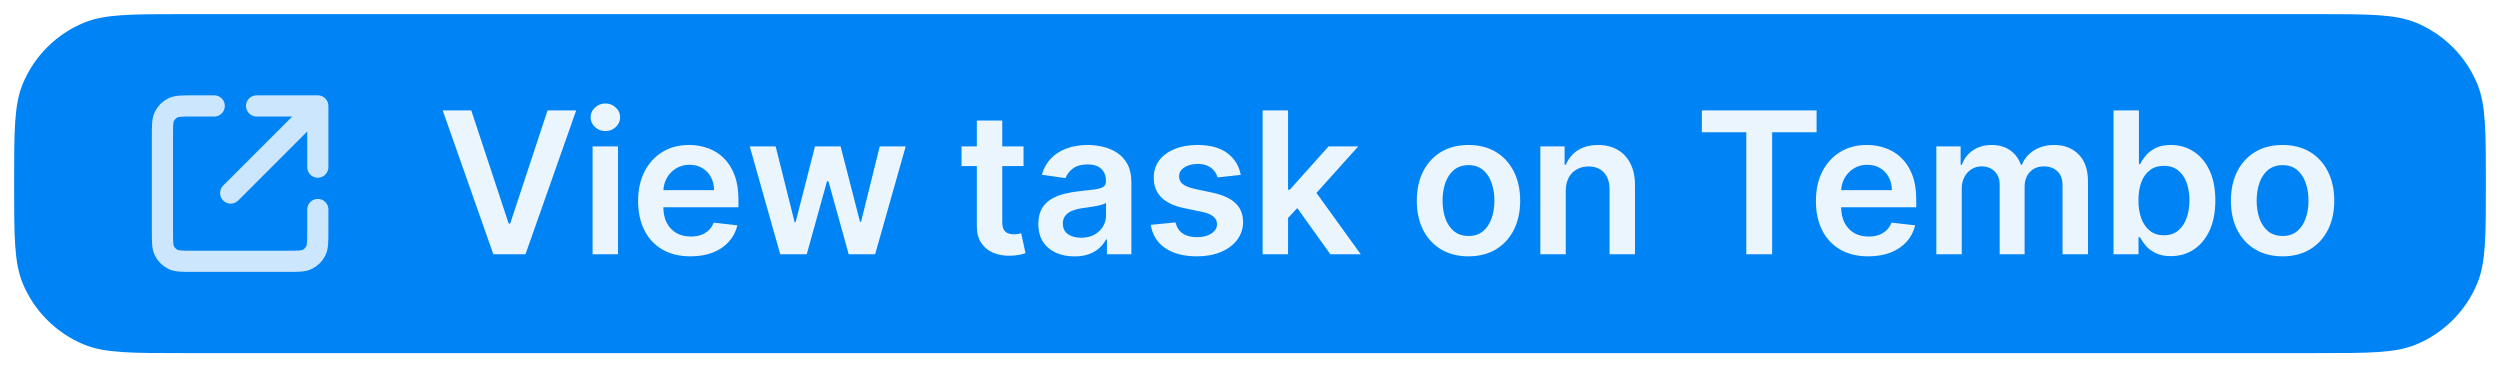 <svg width="177" height="26" viewBox="0 0 177 26" fill="none" xmlns="http://www.w3.org/2000/svg">
<g filter="url(#filter0_dii_6492_950)">
<path d="M1 13C1 9.272 1 7.409 1.609 5.939C2.421 3.978 3.978 2.421 5.939 1.609C7.409 1 9.272 1 13 1L164 1C167.728 1 169.591 1 171.061 1.609C173.022 2.421 174.579 3.978 175.391 5.939C176 7.409 176 9.272 176 13C176 16.727 176 18.591 175.391 20.061C174.579 22.022 173.022 23.579 171.061 24.391C169.591 25 167.728 25 164 25H13C9.272 25 7.409 25 5.939 24.391C3.978 23.579 2.421 22.022 1.609 20.061C1 18.591 1 16.727 1 13Z" fill="#0083F5"/>
<path d="M15.167 7.5H13.633C12.887 7.5 12.513 7.5 12.228 7.645C11.977 7.773 11.773 7.977 11.645 8.228C11.5 8.513 11.5 8.887 11.5 9.633V16.367C11.5 17.113 11.5 17.487 11.645 17.772C11.773 18.023 11.977 18.227 12.228 18.355C12.513 18.5 12.887 18.5 13.633 18.5H20.367C21.113 18.5 21.487 18.5 21.772 18.355C22.023 18.227 22.227 18.023 22.355 17.772C22.5 17.487 22.5 17.113 22.5 16.367V14.833M18.167 7.5H22.5M22.5 7.5V11.833M22.5 7.5L16.333 13.667" stroke="white" stroke-opacity="0.8" stroke-width="1.5" stroke-linecap="round" stroke-linejoin="round"/>
<path d="M33.367 7.818L36.016 15.832H36.121L38.766 7.818H40.794L37.205 18H34.928L31.343 7.818H33.367ZM41.956 18V10.364H43.755V18H41.956ZM42.86 9.28C42.575 9.28 42.33 9.185 42.125 8.996C41.919 8.804 41.816 8.574 41.816 8.305C41.816 8.034 41.919 7.803 42.125 7.614C42.33 7.422 42.575 7.326 42.86 7.326C43.149 7.326 43.394 7.422 43.596 7.614C43.802 7.803 43.904 8.034 43.904 8.305C43.904 8.574 43.802 8.804 43.596 8.996C43.394 9.185 43.149 9.28 42.86 9.28ZM48.887 18.149C48.121 18.149 47.46 17.99 46.903 17.672C46.349 17.35 45.924 16.896 45.625 16.31C45.327 15.72 45.178 15.025 45.178 14.227C45.178 13.441 45.327 12.752 45.625 12.158C45.927 11.562 46.348 11.098 46.888 10.766C47.428 10.432 48.063 10.264 48.792 10.264C49.263 10.264 49.707 10.34 50.125 10.493C50.545 10.642 50.917 10.874 51.238 11.189C51.563 11.504 51.818 11.905 52.004 12.392C52.189 12.876 52.282 13.453 52.282 14.122V14.674H46.023V13.461H50.557C50.554 13.116 50.479 12.81 50.333 12.541C50.188 12.269 49.984 12.056 49.722 11.9C49.463 11.744 49.162 11.666 48.817 11.666C48.449 11.666 48.126 11.756 47.848 11.935C47.569 12.11 47.352 12.342 47.196 12.631C47.044 12.916 46.966 13.229 46.963 13.57V14.629C46.963 15.073 47.044 15.454 47.206 15.773C47.369 16.088 47.596 16.329 47.887 16.499C48.179 16.664 48.52 16.747 48.911 16.747C49.173 16.747 49.41 16.711 49.622 16.638C49.835 16.562 50.019 16.451 50.174 16.305C50.33 16.159 50.448 15.978 50.527 15.763L52.208 15.952C52.102 16.396 51.899 16.784 51.601 17.115C51.306 17.443 50.928 17.698 50.468 17.881C50.007 18.06 49.48 18.149 48.887 18.149ZM55.24 18L53.082 10.364H54.917L56.259 15.733H56.329L57.701 10.364H59.515L60.888 15.703H60.962L62.285 10.364H64.124L61.961 18H60.087L58.655 12.839H58.551L57.119 18H55.24ZM72.466 10.364V11.756H68.076V10.364H72.466ZM69.16 8.534H70.96V15.703C70.96 15.945 70.996 16.131 71.069 16.26C71.146 16.386 71.245 16.472 71.368 16.518C71.49 16.565 71.626 16.588 71.775 16.588C71.888 16.588 71.991 16.58 72.084 16.563C72.18 16.547 72.253 16.532 72.302 16.518L72.606 17.925C72.51 17.959 72.372 17.995 72.193 18.035C72.017 18.075 71.802 18.098 71.547 18.104C71.096 18.118 70.69 18.05 70.329 17.901C69.967 17.748 69.681 17.513 69.469 17.195C69.26 16.876 69.157 16.479 69.16 16.001V8.534ZM76.069 18.154C75.585 18.154 75.149 18.068 74.761 17.896C74.377 17.72 74.072 17.461 73.847 17.12C73.625 16.779 73.514 16.358 73.514 15.857C73.514 15.426 73.593 15.07 73.752 14.788C73.911 14.507 74.129 14.281 74.404 14.112C74.679 13.943 74.989 13.816 75.333 13.729C75.681 13.64 76.041 13.575 76.412 13.536C76.859 13.489 77.222 13.448 77.501 13.411C77.779 13.371 77.981 13.312 78.107 13.232C78.237 13.149 78.301 13.022 78.301 12.849V12.82C78.301 12.445 78.19 12.155 77.968 11.95C77.746 11.744 77.426 11.641 77.009 11.641C76.568 11.641 76.218 11.738 75.96 11.93C75.704 12.122 75.532 12.349 75.443 12.611L73.762 12.372C73.895 11.908 74.114 11.52 74.418 11.209C74.723 10.894 75.096 10.659 75.537 10.503C75.978 10.344 76.465 10.264 76.999 10.264C77.367 10.264 77.733 10.307 78.097 10.393C78.462 10.48 78.795 10.622 79.097 10.821C79.398 11.017 79.64 11.283 79.823 11.621C80.008 11.96 80.101 12.382 80.101 12.889V18H78.371V16.951H78.311C78.202 17.163 78.048 17.362 77.849 17.548C77.653 17.73 77.406 17.877 77.108 17.99C76.813 18.099 76.467 18.154 76.069 18.154ZM76.536 16.832C76.898 16.832 77.211 16.76 77.476 16.618C77.741 16.472 77.945 16.28 78.088 16.041C78.233 15.803 78.306 15.542 78.306 15.261V14.361C78.25 14.407 78.154 14.45 78.018 14.49C77.885 14.53 77.736 14.565 77.57 14.595C77.405 14.624 77.241 14.651 77.078 14.674C76.916 14.697 76.775 14.717 76.656 14.734C76.387 14.77 76.147 14.83 75.935 14.913C75.723 14.995 75.555 15.111 75.433 15.261C75.31 15.406 75.249 15.595 75.249 15.827C75.249 16.159 75.37 16.409 75.612 16.578C75.854 16.747 76.162 16.832 76.536 16.832ZM87.846 12.382L86.206 12.561C86.159 12.395 86.078 12.24 85.962 12.094C85.849 11.948 85.697 11.83 85.504 11.741C85.312 11.651 85.077 11.607 84.799 11.607C84.424 11.607 84.109 11.688 83.854 11.85C83.602 12.012 83.478 12.223 83.481 12.482C83.478 12.704 83.559 12.884 83.725 13.023C83.894 13.163 84.172 13.277 84.56 13.367L85.862 13.645C86.585 13.801 87.122 14.048 87.473 14.386C87.828 14.724 88.007 15.166 88.01 15.713C88.007 16.194 87.866 16.618 87.588 16.986C87.312 17.35 86.93 17.635 86.439 17.841C85.949 18.046 85.385 18.149 84.749 18.149C83.814 18.149 83.062 17.954 82.492 17.562C81.922 17.168 81.582 16.62 81.473 15.917L83.228 15.748C83.307 16.093 83.476 16.353 83.735 16.528C83.993 16.704 84.33 16.792 84.744 16.792C85.171 16.792 85.514 16.704 85.773 16.528C86.035 16.353 86.166 16.136 86.166 15.877C86.166 15.658 86.081 15.478 85.912 15.335C85.746 15.193 85.488 15.083 85.137 15.007L83.834 14.734C83.102 14.581 82.56 14.324 82.208 13.963C81.857 13.598 81.683 13.138 81.686 12.581C81.683 12.11 81.811 11.703 82.069 11.358C82.331 11.01 82.694 10.742 83.158 10.553C83.625 10.36 84.164 10.264 84.774 10.264C85.669 10.264 86.373 10.455 86.887 10.836C87.404 11.217 87.724 11.732 87.846 12.382ZM91.035 15.604L91.03 13.431H91.318L94.063 10.364H96.166L92.79 14.122H92.417L91.035 15.604ZM89.394 18V7.818H91.194V18H89.394ZM94.187 18L91.701 14.525L92.914 13.257L96.34 18H94.187ZM103.969 18.149C103.223 18.149 102.577 17.985 102.03 17.657C101.483 17.329 101.059 16.87 100.757 16.28C100.459 15.69 100.309 15.001 100.309 14.212C100.309 13.423 100.459 12.732 100.757 12.139C101.059 11.545 101.483 11.085 102.03 10.756C102.577 10.428 103.223 10.264 103.969 10.264C104.714 10.264 105.361 10.428 105.907 10.756C106.454 11.085 106.877 11.545 107.175 12.139C107.477 12.732 107.628 13.423 107.628 14.212C107.628 15.001 107.477 15.69 107.175 16.28C106.877 16.87 106.454 17.329 105.907 17.657C105.361 17.985 104.714 18.149 103.969 18.149ZM103.979 16.707C104.383 16.707 104.721 16.596 104.993 16.374C105.265 16.149 105.467 15.847 105.599 15.47C105.735 15.092 105.803 14.671 105.803 14.207C105.803 13.739 105.735 13.317 105.599 12.939C105.467 12.558 105.265 12.255 104.993 12.029C104.721 11.804 104.383 11.691 103.979 11.691C103.564 11.691 103.22 11.804 102.944 12.029C102.673 12.255 102.469 12.558 102.333 12.939C102.2 13.317 102.134 13.739 102.134 14.207C102.134 14.671 102.2 15.092 102.333 15.47C102.469 15.847 102.673 16.149 102.944 16.374C103.22 16.596 103.564 16.707 103.979 16.707ZM110.855 13.526V18H109.055V10.364H110.775V11.661H110.865C111.041 11.234 111.321 10.894 111.705 10.642C112.093 10.39 112.572 10.264 113.142 10.264C113.669 10.264 114.128 10.377 114.519 10.602C114.913 10.828 115.218 11.154 115.434 11.582C115.652 12.009 115.76 12.528 115.757 13.138V18H113.957V13.416C113.957 12.906 113.825 12.506 113.559 12.218C113.298 11.93 112.935 11.786 112.471 11.786C112.156 11.786 111.876 11.855 111.63 11.994C111.389 12.13 111.198 12.327 111.059 12.586C110.923 12.845 110.855 13.158 110.855 13.526ZM120.491 9.364V7.818H128.615V9.364H125.468V18H123.638V9.364H120.491ZM132.275 18.149C131.509 18.149 130.848 17.99 130.291 17.672C129.737 17.35 129.311 16.896 129.013 16.31C128.715 15.72 128.566 15.025 128.566 14.227C128.566 13.441 128.715 12.752 129.013 12.158C129.315 11.562 129.736 11.098 130.276 10.766C130.816 10.432 131.451 10.264 132.18 10.264C132.651 10.264 133.095 10.34 133.512 10.493C133.933 10.642 134.305 10.874 134.626 11.189C134.951 11.504 135.206 11.905 135.392 12.392C135.577 12.876 135.67 13.453 135.67 14.122V14.674H129.411V13.461H133.945C133.942 13.116 133.867 12.81 133.721 12.541C133.575 12.269 133.372 12.056 133.11 11.9C132.851 11.744 132.55 11.666 132.205 11.666C131.837 11.666 131.514 11.756 131.235 11.935C130.957 12.11 130.74 12.342 130.584 12.631C130.432 12.916 130.354 13.229 130.351 13.57V14.629C130.351 15.073 130.432 15.454 130.594 15.773C130.757 16.088 130.984 16.329 131.275 16.499C131.567 16.664 131.908 16.747 132.299 16.747C132.561 16.747 132.798 16.711 133.01 16.638C133.222 16.562 133.406 16.451 133.562 16.305C133.718 16.159 133.836 15.978 133.915 15.763L135.596 15.952C135.489 16.396 135.287 16.784 134.989 17.115C134.694 17.443 134.316 17.698 133.856 17.881C133.395 18.06 132.868 18.149 132.275 18.149ZM137.093 18V10.364H138.813V11.661H138.902C139.061 11.224 139.325 10.882 139.693 10.637C140.061 10.389 140.5 10.264 141.01 10.264C141.527 10.264 141.963 10.39 142.318 10.642C142.676 10.891 142.928 11.23 143.074 11.661H143.153C143.322 11.237 143.607 10.899 144.008 10.647C144.413 10.392 144.891 10.264 145.445 10.264C146.148 10.264 146.721 10.486 147.165 10.93C147.609 11.374 147.831 12.023 147.831 12.874V18H146.027V13.153C146.027 12.679 145.901 12.332 145.649 12.114C145.397 11.892 145.089 11.78 144.724 11.78C144.29 11.78 143.95 11.916 143.705 12.188C143.463 12.457 143.342 12.806 143.342 13.237V18H141.577V13.078C141.577 12.684 141.458 12.369 141.219 12.133C140.984 11.898 140.676 11.78 140.294 11.78C140.036 11.78 139.801 11.847 139.588 11.979C139.376 12.109 139.207 12.293 139.081 12.531C138.955 12.767 138.892 13.042 138.892 13.357V18H137.093ZM149.637 18V7.818H151.436V11.626H151.511C151.604 11.441 151.735 11.244 151.904 11.035C152.073 10.823 152.301 10.642 152.59 10.493C152.878 10.34 153.246 10.264 153.694 10.264C154.283 10.264 154.815 10.415 155.289 10.717C155.767 11.015 156.144 11.457 156.423 12.044C156.705 12.627 156.845 13.343 156.845 14.192C156.845 15.03 156.708 15.743 156.433 16.329C156.158 16.916 155.783 17.364 155.309 17.672C154.835 17.98 154.298 18.134 153.698 18.134C153.261 18.134 152.898 18.061 152.61 17.916C152.321 17.77 152.089 17.594 151.914 17.389C151.741 17.18 151.607 16.983 151.511 16.797H151.407V18H149.637ZM151.402 14.182C151.402 14.676 151.471 15.108 151.61 15.479C151.753 15.851 151.957 16.141 152.222 16.349C152.49 16.555 152.815 16.658 153.196 16.658C153.594 16.658 153.927 16.552 154.196 16.34C154.464 16.124 154.666 15.831 154.802 15.46C154.941 15.085 155.011 14.659 155.011 14.182C155.011 13.708 154.943 13.287 154.807 12.919C154.671 12.551 154.469 12.263 154.201 12.054C153.932 11.845 153.597 11.741 153.196 11.741C152.812 11.741 152.485 11.842 152.217 12.044C151.948 12.246 151.745 12.53 151.605 12.894C151.47 13.259 151.402 13.688 151.402 14.182ZM161.606 18.149C160.861 18.149 160.214 17.985 159.668 17.657C159.121 17.329 158.696 16.87 158.395 16.28C158.097 15.69 157.947 15.001 157.947 14.212C157.947 13.423 158.097 12.732 158.395 12.139C158.696 11.545 159.121 11.085 159.668 10.756C160.214 10.428 160.861 10.264 161.606 10.264C162.352 10.264 162.999 10.428 163.545 10.756C164.092 11.085 164.515 11.545 164.813 12.139C165.115 12.732 165.266 13.423 165.266 14.212C165.266 15.001 165.115 15.69 164.813 16.28C164.515 16.87 164.092 17.329 163.545 17.657C162.999 17.985 162.352 18.149 161.606 18.149ZM161.616 16.707C162.021 16.707 162.359 16.596 162.631 16.374C162.902 16.149 163.105 15.847 163.237 15.47C163.373 15.092 163.441 14.671 163.441 14.207C163.441 13.739 163.373 13.317 163.237 12.939C163.105 12.558 162.902 12.255 162.631 12.029C162.359 11.804 162.021 11.691 161.616 11.691C161.202 11.691 160.857 11.804 160.582 12.029C160.311 12.255 160.107 12.558 159.971 12.939C159.838 13.317 159.772 13.739 159.772 14.207C159.772 14.671 159.838 15.092 159.971 15.47C160.107 15.847 160.311 16.149 160.582 16.374C160.857 16.596 161.202 16.707 161.616 16.707Z" fill="white" fill-opacity="0.92"/>
</g>
<defs>
<filter id="filter0_dii_6492_950" x="0" y="0" width="177" height="26" filterUnits="userSpaceOnUse" color-interpolation-filters="sRGB">
<feFlood flood-opacity="0" result="BackgroundImageFix"/>
<feColorMatrix in="SourceAlpha" type="matrix" values="0 0 0 0 0 0 0 0 0 0 0 0 0 0 0 0 0 0 127 0" result="hardAlpha"/>
<feMorphology radius="1" operator="dilate" in="SourceAlpha" result="effect1_dropShadow_6492_950"/>
<feOffset/>
<feComposite in2="hardAlpha" operator="out"/>
<feColorMatrix type="matrix" values="0 0 0 0 0 0 0 0 0 0.361 0 0 0 0 0.678 0 0 0 1 0"/>
<feBlend mode="normal" in2="BackgroundImageFix" result="effect1_dropShadow_6492_950"/>
<feBlend mode="normal" in="SourceGraphic" in2="effect1_dropShadow_6492_950" result="shape"/>
<feColorMatrix in="SourceAlpha" type="matrix" values="0 0 0 0 0 0 0 0 0 0 0 0 0 0 0 0 0 0 127 0" result="hardAlpha"/>
<feOffset dy="1"/>
<feGaussianBlur stdDeviation="1"/>
<feComposite in2="hardAlpha" operator="arithmetic" k2="-1" k3="1"/>
<feColorMatrix type="matrix" values="0 0 0 0 1 0 0 0 0 1 0 0 0 0 1 0 0 0 0.16 0"/>
<feBlend mode="normal" in2="shape" result="effect2_innerShadow_6492_950"/>
<feColorMatrix in="SourceAlpha" type="matrix" values="0 0 0 0 0 0 0 0 0 0 0 0 0 0 0 0 0 0 127 0" result="hardAlpha"/>
<feOffset dy="-1"/>
<feGaussianBlur stdDeviation="1"/>
<feComposite in2="hardAlpha" operator="arithmetic" k2="-1" k3="1"/>
<feColorMatrix type="matrix" values="0 0 0 0 1 0 0 0 0 1 0 0 0 0 1 0 0 0 0.12 0"/>
<feBlend mode="normal" in2="effect2_innerShadow_6492_950" result="effect3_innerShadow_6492_950"/>
</filter>
</defs>
</svg>
